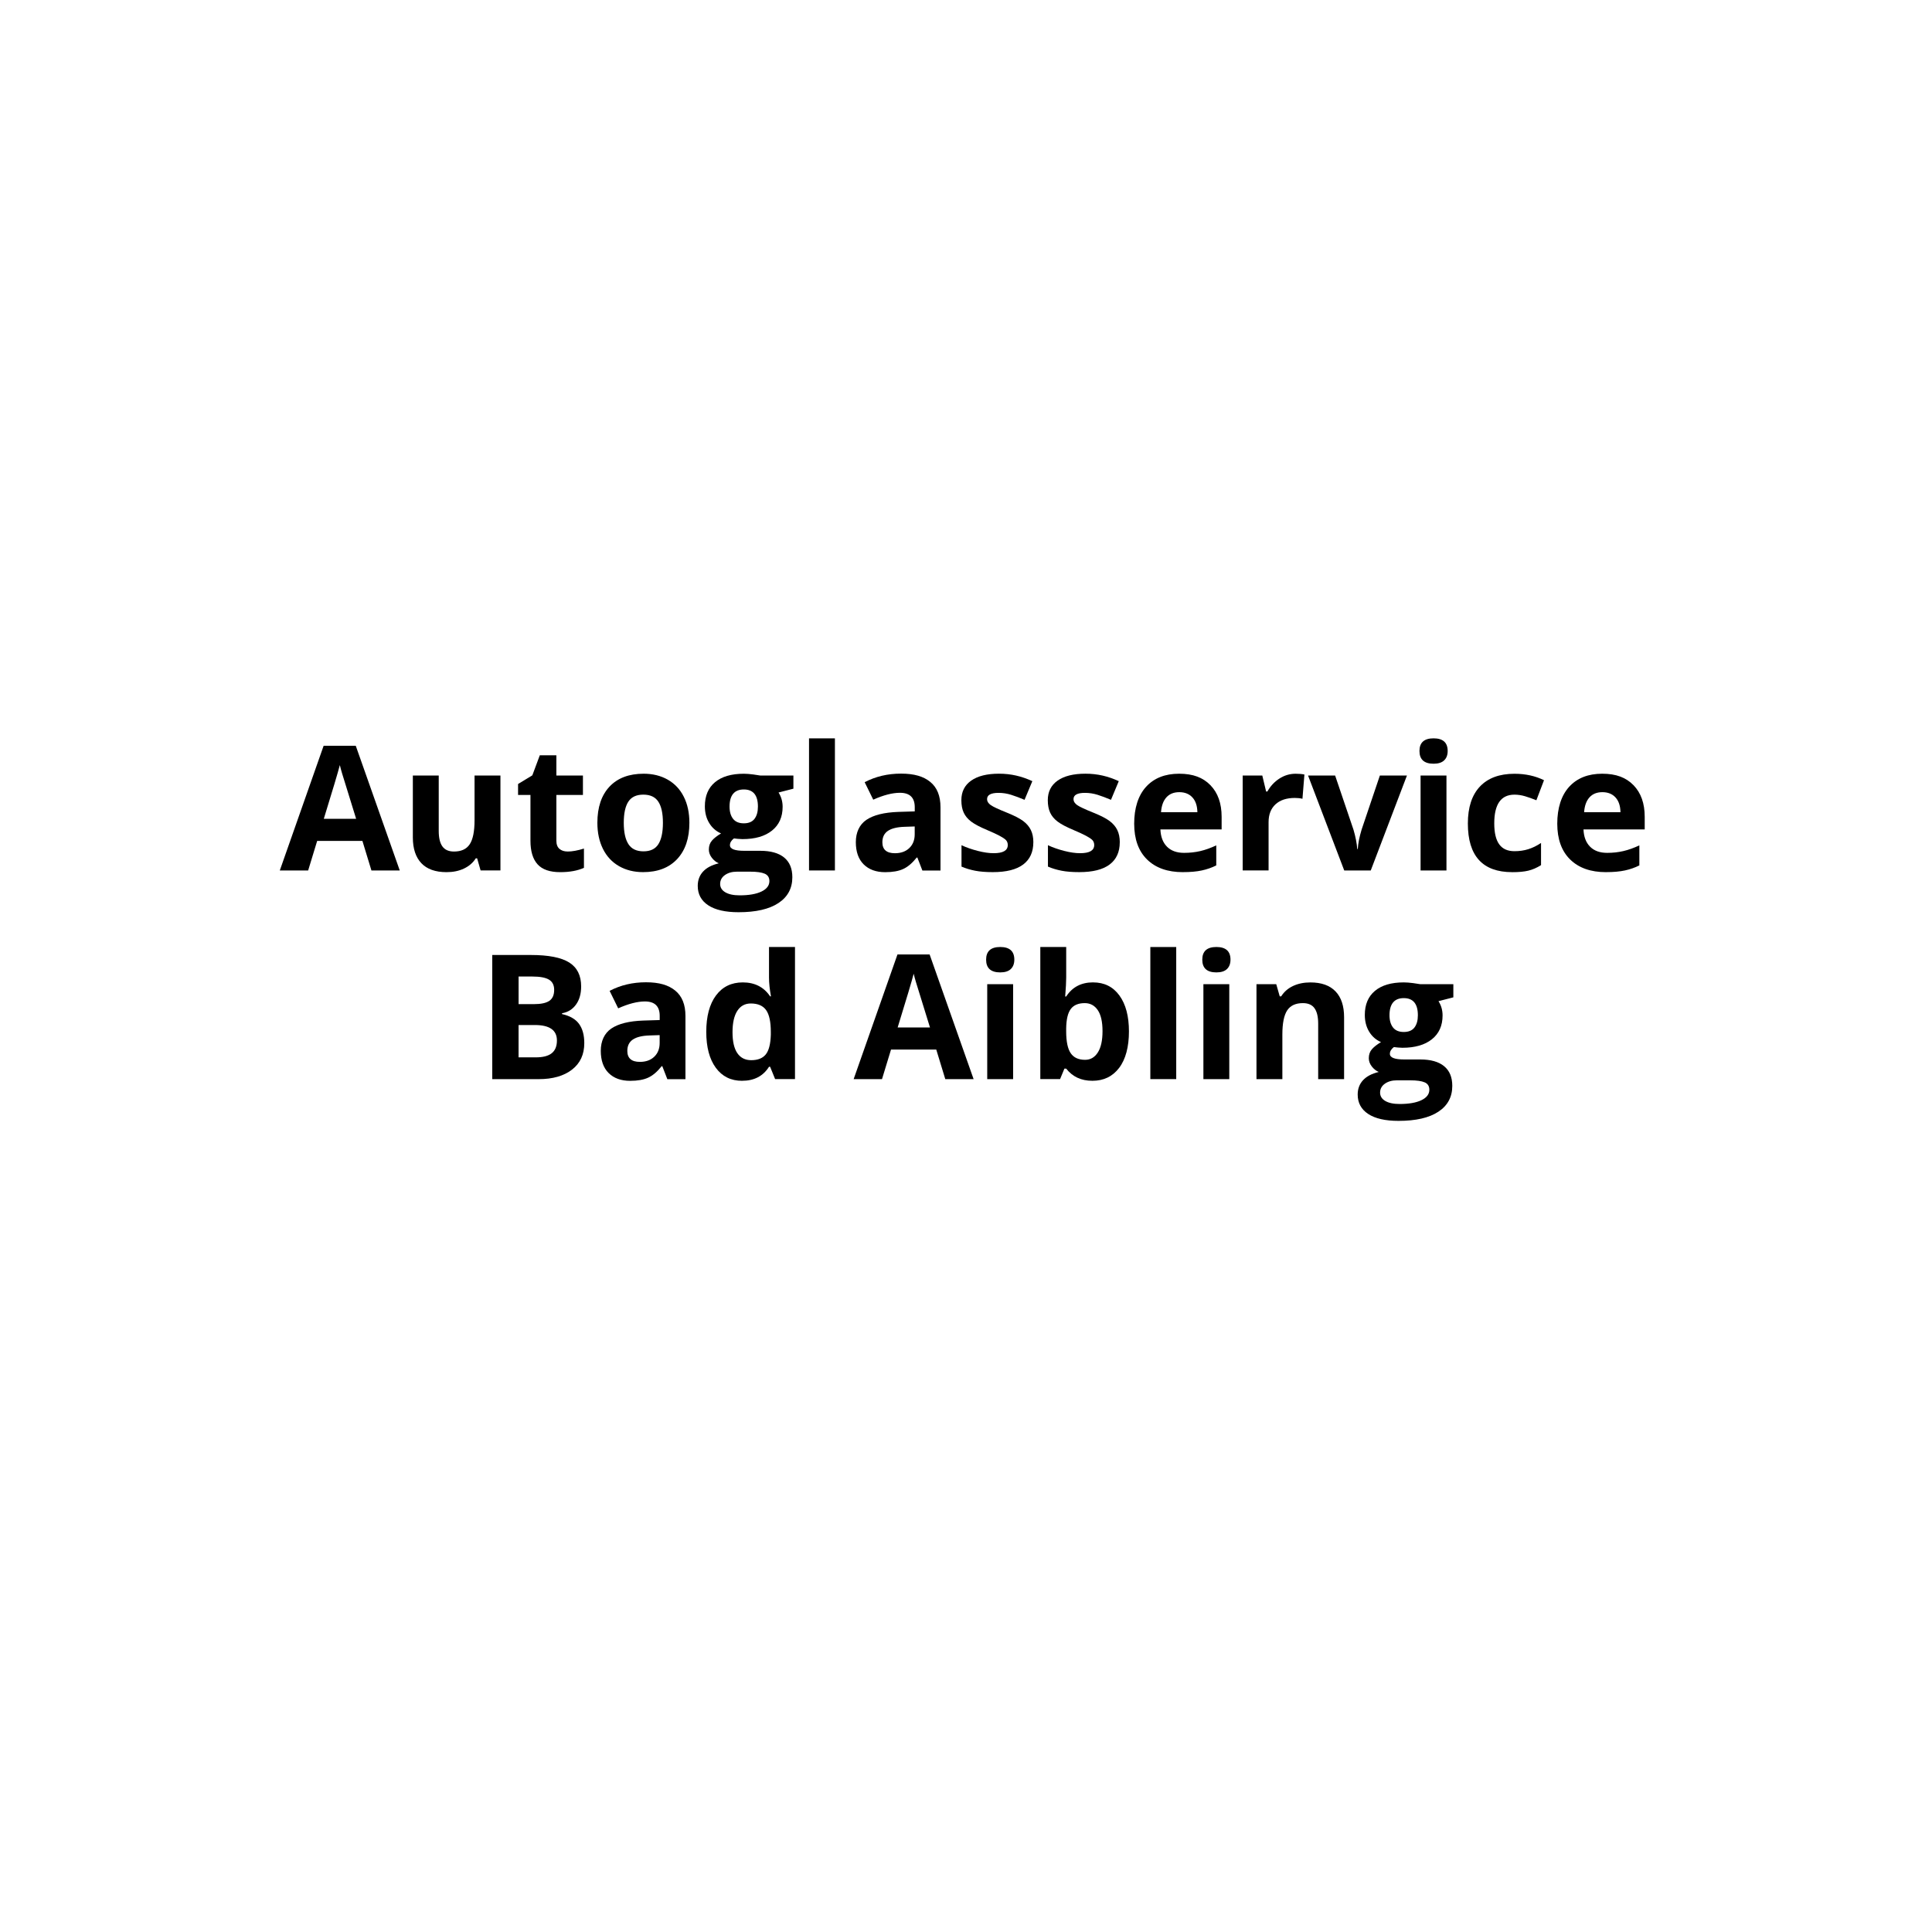 <?xml version="1.0" encoding="UTF-8"?>
<svg id="a" data-name="Ebene 1" xmlns="http://www.w3.org/2000/svg" viewBox="0 0 800 800">
  <path d="M153.8,360.44l-3.73-12.23h-18.74l-3.73,12.23h-11.74l18.14-51.61h13.32l18.21,51.61h-11.74ZM147.47,339.06c-3.45-11.09-5.38-17.35-5.82-18.81-.43-1.45-.74-2.6-.93-3.45-.77,3-2.99,10.42-6.64,22.25h13.39Z" fill="#000" stroke-width="0"/>
  <path d="M199.01,360.44l-1.44-5.03h-.56c-1.15,1.83-2.78,3.24-4.89,4.24s-4.51,1.49-7.21,1.49c-4.62,0-8.1-1.24-10.44-3.71-2.34-2.47-3.52-6.03-3.52-10.67v-25.63h10.72v22.96c0,2.84.5,4.96,1.51,6.38,1.01,1.42,2.61,2.13,4.82,2.13,3,0,5.17-1,6.5-3.01s2-5.33,2-9.97v-18.49h10.72v39.3h-8.23Z" fill="#000" stroke-width="0"/>
  <path d="M235.05,352.6c1.88,0,4.12-.41,6.75-1.23v7.98c-2.67,1.2-5.95,1.79-9.84,1.79-4.29,0-7.41-1.08-9.37-3.25-1.96-2.17-2.94-5.42-2.94-9.76v-18.95h-5.13v-4.54l5.91-3.59,3.09-8.3h6.86v8.37h11v8.05h-11v18.95c0,1.52.43,2.65,1.28,3.38.86.73,1.99,1.09,3.39,1.09Z" fill="#000" stroke-width="0"/>
  <path d="M285.46,340.71c0,6.4-1.69,11.4-5.06,15.01-3.38,3.61-8.07,5.41-14.1,5.41-3.77,0-7.1-.83-9.98-2.48s-5.1-4.03-6.64-7.12-2.32-6.7-2.32-10.83c0-6.42,1.68-11.41,5.03-14.98,3.35-3.56,8.06-5.34,14.13-5.34,3.77,0,7.1.82,9.98,2.46,2.88,1.64,5.1,4,6.64,7.07,1.55,3.07,2.32,6.67,2.32,10.79ZM258.29,340.71c0,3.89.64,6.83,1.92,8.82,1.28,1.99,3.36,2.99,6.24,2.99s4.92-.99,6.17-2.97c1.25-1.98,1.88-4.93,1.88-8.84s-.63-6.81-1.9-8.75c-1.27-1.95-3.34-2.92-6.22-2.92s-4.92.97-6.19,2.9-1.9,4.86-1.9,8.77Z" fill="#000" stroke-width="0"/>
  <path d="M328.53,321.13v5.45l-6.15,1.58c1.12,1.76,1.69,3.73,1.69,5.91,0,4.22-1.47,7.51-4.41,9.86-2.94,2.36-7.03,3.53-12.25,3.53l-1.93-.11-1.58-.18c-1.1.84-1.65,1.78-1.65,2.81,0,1.55,1.97,2.32,5.91,2.32h6.68c4.31,0,7.6.93,9.86,2.78,2.26,1.85,3.39,4.57,3.39,8.16,0,4.59-1.92,8.16-5.75,10.69s-9.33,3.8-16.51,3.8c-5.48,0-9.67-.96-12.57-2.87-2.9-1.91-4.34-4.59-4.34-8.03,0-2.37.74-4.35,2.21-5.94s3.64-2.73,6.5-3.41c-1.1-.47-2.06-1.24-2.88-2.3-.82-1.07-1.23-2.2-1.23-3.39,0-1.5.43-2.75,1.3-3.74.87-1,2.12-1.97,3.76-2.94-2.06-.89-3.7-2.32-4.9-4.29-1.21-1.97-1.81-4.29-1.81-6.96,0-4.29,1.39-7.61,4.18-9.95,2.79-2.34,6.77-3.52,11.95-3.52,1.1,0,2.41.1,3.92.3,1.51.2,2.48.35,2.9.44h13.71ZM298.19,365.99c0,1.48.71,2.64,2.13,3.48,1.42.84,3.4,1.27,5.96,1.27,3.84,0,6.86-.53,9.04-1.58s3.27-2.5,3.27-4.32c0-1.48-.65-2.5-1.93-3.06-1.29-.56-3.28-.84-5.98-.84h-5.55c-1.97,0-3.62.46-4.94,1.39-1.32.93-1.99,2.15-1.99,3.67ZM302.09,334c0,2.13.49,3.82,1.46,5.06.97,1.24,2.46,1.86,4.45,1.86s3.49-.62,4.43-1.86c.94-1.24,1.41-2.93,1.41-5.06,0-4.73-1.95-7.1-5.84-7.1s-5.91,2.37-5.91,7.1Z" fill="#000" stroke-width="0"/>
  <path d="M345.72,360.44h-10.72v-54.7h10.72v54.7Z" fill="#000" stroke-width="0"/>
  <path d="M381.93,360.44l-2.07-5.34h-.28c-1.81,2.27-3.66,3.85-5.57,4.73-1.91.88-4.4,1.32-7.47,1.32-3.77,0-6.74-1.08-8.91-3.23-2.17-2.16-3.25-5.23-3.25-9.21s1.46-7.25,4.38-9.23c2.92-1.98,7.32-3.08,13.2-3.29l6.82-.21v-1.72c0-3.98-2.04-5.98-6.12-5.98-3.14,0-6.83.95-11.07,2.85l-3.55-7.24c4.52-2.37,9.54-3.55,15.05-3.55s9.32,1.15,12.13,3.45c2.81,2.3,4.22,5.79,4.22,10.48v26.19h-7.49ZM378.77,342.22l-4.15.14c-3.12.09-5.44.66-6.96,1.69-1.52,1.03-2.29,2.6-2.29,4.71,0,3.02,1.73,4.54,5.2,4.54,2.48,0,4.47-.71,5.96-2.14,1.49-1.43,2.23-3.33,2.23-5.7v-3.23Z" fill="#000" stroke-width="0"/>
  <path d="M427.88,348.76c0,4.03-1.4,7.1-4.2,9.21s-6.99,3.16-12.57,3.16c-2.86,0-5.3-.19-7.31-.58s-3.9-.95-5.66-1.71v-8.86c1.99.94,4.24,1.72,6.73,2.36s4.69.95,6.59.95c3.89,0,5.84-1.12,5.84-3.38,0-.84-.26-1.53-.77-2.06s-1.41-1.12-2.67-1.79-2.95-1.45-5.06-2.34c-3.02-1.27-5.24-2.44-6.66-3.52-1.42-1.08-2.45-2.31-3.09-3.71-.65-1.39-.97-3.11-.97-5.15,0-3.49,1.35-6.19,4.06-8.1,2.71-1.91,6.54-2.87,11.51-2.87s9.34,1.03,13.82,3.09l-3.23,7.73c-1.97-.84-3.81-1.53-5.52-2.07-1.71-.54-3.46-.81-5.24-.81-3.16,0-4.75.86-4.75,2.57,0,.96.51,1.79,1.53,2.5s3.25,1.75,6.7,3.13c3.07,1.24,5.32,2.4,6.75,3.48,1.43,1.08,2.48,2.32,3.16,3.73s1.02,3.08,1.02,5.03Z" fill="#000" stroke-width="0"/>
  <path d="M463.67,348.76c0,4.03-1.4,7.1-4.2,9.21s-6.99,3.16-12.57,3.16c-2.86,0-5.3-.19-7.31-.58s-3.9-.95-5.66-1.71v-8.86c1.99.94,4.24,1.72,6.73,2.36s4.69.95,6.59.95c3.89,0,5.84-1.12,5.84-3.38,0-.84-.26-1.53-.77-2.06s-1.41-1.12-2.67-1.79-2.95-1.45-5.06-2.34c-3.02-1.27-5.24-2.44-6.66-3.52-1.42-1.08-2.45-2.31-3.09-3.71-.64-1.39-.97-3.11-.97-5.15,0-3.49,1.35-6.19,4.06-8.1,2.71-1.91,6.54-2.87,11.51-2.87s9.34,1.03,13.82,3.09l-3.23,7.73c-1.97-.84-3.81-1.53-5.52-2.07-1.71-.54-3.46-.81-5.24-.81-3.16,0-4.75.86-4.75,2.57,0,.96.51,1.79,1.53,2.5s3.25,1.75,6.7,3.13c3.07,1.24,5.32,2.4,6.75,3.48,1.43,1.08,2.48,2.32,3.16,3.73s1.02,3.08,1.02,5.03Z" fill="#000" stroke-width="0"/>
  <path d="M489.82,361.14c-6.33,0-11.27-1.75-14.84-5.24-3.56-3.49-5.34-8.44-5.34-14.84s1.65-11.68,4.94-15.28c3.29-3.6,7.85-5.4,13.66-5.4s9.88,1.58,12.97,4.75,4.64,7.54,4.64,13.11v5.2h-25.35c.12,3.05,1.02,5.43,2.71,7.14,1.69,1.71,4.05,2.57,7.1,2.57,2.37,0,4.61-.25,6.71-.74s4.31-1.28,6.61-2.36v8.3c-1.88.94-3.88,1.63-6.01,2.09s-4.73.69-7.8.69ZM488.31,328.02c-2.27,0-4.05.72-5.34,2.16s-2.03,3.49-2.21,6.13h15.05c-.05-2.65-.74-4.69-2.07-6.13s-3.14-2.16-5.41-2.16Z" fill="#000" stroke-width="0"/>
  <path d="M536.51,320.39c1.45,0,2.66.11,3.62.32l-.81,10.05c-.87-.23-1.92-.35-3.16-.35-3.42,0-6.09.88-8,2.64s-2.87,4.22-2.87,7.38v20h-10.72v-39.3h8.12l1.58,6.61h.53c1.22-2.2,2.87-3.98,4.94-5.33,2.07-1.35,4.33-2.02,6.77-2.02Z" fill="#000" stroke-width="0"/>
  <path d="M556.62,360.44l-14.98-39.3h11.21l7.59,22.39c.84,2.84,1.37,5.52,1.58,8.05h.21c.12-2.25.64-4.93,1.58-8.05l7.56-22.39h11.21l-14.98,39.3h-11Z" fill="#000" stroke-width="0"/>
  <path d="M587.77,310.97c0-3.49,1.95-5.24,5.84-5.24s5.84,1.75,5.84,5.24c0,1.66-.49,2.96-1.46,3.88-.97.93-2.43,1.39-4.38,1.39-3.89,0-5.84-1.76-5.84-5.27ZM598.95,360.44h-10.72v-39.3h10.72v39.3Z" fill="#000" stroke-width="0"/>
  <path d="M626.16,361.14c-12.23,0-18.35-6.71-18.35-20.14,0-6.68,1.66-11.78,4.99-15.31,3.33-3.53,8.1-5.29,14.31-5.29,4.55,0,8.62.89,12.23,2.67l-3.16,8.3c-1.69-.68-3.26-1.24-4.71-1.67-1.45-.43-2.91-.65-4.36-.65-5.58,0-8.37,3.96-8.37,11.88s2.79,11.53,8.37,11.53c2.06,0,3.97-.28,5.73-.83,1.76-.55,3.52-1.41,5.27-2.58v9.18c-1.73,1.1-3.49,1.86-5.26,2.29s-4,.63-6.7.63Z" fill="#000" stroke-width="0"/>
  <path d="M665.01,361.14c-6.33,0-11.27-1.75-14.84-5.24-3.56-3.49-5.34-8.44-5.34-14.84s1.65-11.68,4.94-15.28c3.29-3.6,7.85-5.4,13.66-5.4s9.88,1.58,12.97,4.75,4.64,7.54,4.64,13.11v5.2h-25.35c.12,3.05,1.02,5.43,2.71,7.14,1.69,1.71,4.05,2.57,7.1,2.57,2.37,0,4.61-.25,6.71-.74s4.31-1.28,6.61-2.36v8.3c-1.88.94-3.88,1.63-6.01,2.09s-4.73.69-7.8.69ZM663.5,328.02c-2.27,0-4.05.72-5.34,2.16s-2.03,3.49-2.21,6.13h15.05c-.05-2.65-.74-4.69-2.07-6.13s-3.14-2.16-5.41-2.16Z" fill="#000" stroke-width="0"/>
  <path d="M203.83,395.44h16c7.29,0,12.58,1.04,15.87,3.11,3.29,2.07,4.94,5.37,4.94,9.9,0,3.07-.72,5.59-2.16,7.56s-3.36,3.15-5.75,3.55v.35c3.26.73,5.61,2.09,7.05,4.08s2.16,4.64,2.16,7.95c0,4.69-1.69,8.34-5.08,10.97-3.39,2.62-7.99,3.94-13.8,3.94h-19.23v-51.4ZM214.73,415.79h6.33c2.95,0,5.09-.46,6.42-1.37,1.32-.91,1.99-2.43,1.99-4.54,0-1.97-.72-3.38-2.16-4.24s-3.72-1.28-6.84-1.28h-5.73v11.43ZM214.73,424.44v13.39h7.1c3,0,5.21-.57,6.64-1.72,1.43-1.15,2.14-2.91,2.14-5.27,0-4.27-3.05-6.4-9.14-6.4h-6.75Z" fill="#000" stroke-width="0"/>
  <path d="M276.32,446.84l-2.07-5.34h-.28c-1.81,2.27-3.66,3.85-5.57,4.73-1.91.88-4.4,1.32-7.47,1.32-3.77,0-6.74-1.08-8.91-3.23-2.17-2.16-3.25-5.23-3.25-9.21s1.46-7.25,4.38-9.23,7.32-3.08,13.2-3.29l6.82-.21v-1.72c0-3.98-2.04-5.98-6.12-5.98-3.14,0-6.83.95-11.07,2.85l-3.55-7.24c4.52-2.37,9.54-3.55,15.05-3.55s9.32,1.15,12.13,3.45,4.22,5.79,4.22,10.48v26.19h-7.49ZM273.16,428.62l-4.15.14c-3.12.09-5.44.66-6.96,1.69-1.52,1.03-2.29,2.6-2.29,4.71,0,3.02,1.73,4.54,5.2,4.54,2.48,0,4.47-.71,5.96-2.14,1.49-1.43,2.23-3.33,2.23-5.7v-3.23Z" fill="#000" stroke-width="0"/>
  <path d="M307.29,447.54c-4.62,0-8.24-1.79-10.88-5.38s-3.96-8.55-3.96-14.91,1.34-11.47,4.03-15.06c2.68-3.6,6.38-5.4,11.09-5.4,4.94,0,8.72,1.92,11.32,5.77h.35c-.54-2.93-.81-5.54-.81-7.84v-12.59h10.76v54.7h-8.23l-2.07-5.1h-.46c-2.44,3.87-6.15,5.8-11.14,5.8ZM311.06,439c2.74,0,4.75-.8,6.03-2.39,1.28-1.59,1.97-4.3,2.09-8.12v-1.16c0-4.22-.65-7.24-1.95-9.07s-3.42-2.74-6.35-2.74c-2.39,0-4.25,1.01-5.57,3.04-1.32,2.03-1.99,4.97-1.99,8.84s.67,6.77,2,8.7,3.25,2.9,5.73,2.9Z" fill="#000" stroke-width="0"/>
  <path d="M391.42,446.84l-3.73-12.23h-18.74l-3.73,12.23h-11.74l18.14-51.61h13.32l18.21,51.61h-11.74ZM385.09,425.46c-3.45-11.09-5.38-17.36-5.82-18.81-.43-1.45-.74-2.6-.93-3.45-.77,3-2.99,10.42-6.64,22.25h13.39Z" fill="#000" stroke-width="0"/>
  <path d="M408.33,397.37c0-3.49,1.95-5.24,5.84-5.24s5.84,1.75,5.84,5.24c0,1.66-.49,2.96-1.46,3.89-.97.93-2.43,1.39-4.38,1.39-3.89,0-5.84-1.76-5.84-5.27ZM419.51,446.84h-10.72v-39.3h10.72v39.3Z" fill="#000" stroke-width="0"/>
  <path d="M452.63,406.79c4.64,0,8.27,1.81,10.9,5.43s3.94,8.58,3.94,14.89-1.35,11.52-4.06,15.08-6.39,5.34-11.06,5.34-8.24-1.68-10.86-5.03h-.74l-1.79,4.32h-8.19v-54.7h10.72v12.73c0,1.62-.14,4.21-.42,7.77h.42c2.51-3.89,6.22-5.84,11.14-5.84ZM449.18,415.37c-2.65,0-4.58.81-5.8,2.44s-1.85,4.32-1.9,8.07v1.16c0,4.22.63,7.24,1.88,9.07s3.24,2.74,5.96,2.74c2.2,0,3.96-1.01,5.26-3.04s1.95-4.97,1.95-8.84-.66-6.77-1.97-8.7-3.11-2.9-5.38-2.9Z" fill="#000" stroke-width="0"/>
  <path d="M487.05,446.84h-10.72v-54.7h10.72v54.7Z" fill="#000" stroke-width="0"/>
  <path d="M497.84,397.37c0-3.49,1.95-5.24,5.84-5.24s5.84,1.75,5.84,5.24c0,1.66-.49,2.96-1.46,3.89-.97.93-2.43,1.39-4.38,1.39-3.89,0-5.84-1.76-5.84-5.27ZM509.02,446.84h-10.72v-39.3h10.72v39.3Z" fill="#000" stroke-width="0"/>
  <path d="M556.55,446.84h-10.72v-22.96c0-2.84-.5-4.96-1.51-6.38s-2.61-2.13-4.82-2.13c-3,0-5.17,1-6.5,3.01s-2,5.33-2,9.97v18.49h-10.72v-39.3h8.19l1.44,5.03h.6c1.2-1.9,2.84-3.33,4.94-4.31s4.48-1.46,7.15-1.46c4.57,0,8.04,1.24,10.41,3.71s3.55,6.04,3.55,10.71v25.63Z" fill="#000" stroke-width="0"/>
  <path d="M601.8,407.53v5.45l-6.15,1.58c1.12,1.76,1.69,3.73,1.69,5.91,0,4.22-1.47,7.51-4.41,9.86s-7.03,3.53-12.25,3.53l-1.93-.11-1.58-.18c-1.1.84-1.65,1.78-1.65,2.81,0,1.55,1.97,2.32,5.91,2.32h6.68c4.31,0,7.6.93,9.86,2.78s3.39,4.57,3.39,8.16c0,4.59-1.92,8.16-5.75,10.69s-9.33,3.8-16.51,3.8c-5.48,0-9.67-.96-12.57-2.87-2.89-1.91-4.34-4.59-4.34-8.03,0-2.37.74-4.35,2.21-5.94s3.64-2.73,6.5-3.41c-1.1-.47-2.06-1.24-2.88-2.3s-1.23-2.2-1.23-3.39c0-1.5.43-2.75,1.3-3.74s2.12-1.97,3.76-2.94c-2.06-.89-3.7-2.32-4.9-4.29s-1.81-4.29-1.81-6.96c0-4.29,1.39-7.61,4.18-9.95s6.77-3.52,11.95-3.52c1.1,0,2.41.1,3.92.3s2.48.35,2.9.44h13.71ZM571.46,452.39c0,1.48.71,2.64,2.13,3.48s3.4,1.27,5.96,1.27c3.84,0,6.86-.53,9.04-1.58s3.27-2.5,3.27-4.32c0-1.48-.64-2.5-1.93-3.06s-3.28-.84-5.98-.84h-5.55c-1.97,0-3.62.46-4.94,1.39-1.32.93-1.99,2.15-1.99,3.67ZM575.36,420.4c0,2.13.49,3.82,1.46,5.06s2.46,1.86,4.45,1.86,3.49-.62,4.43-1.86,1.41-2.93,1.41-5.06c0-4.73-1.95-7.1-5.84-7.1s-5.91,2.37-5.91,7.1Z" fill="#000" stroke-width="0"/>
</svg>